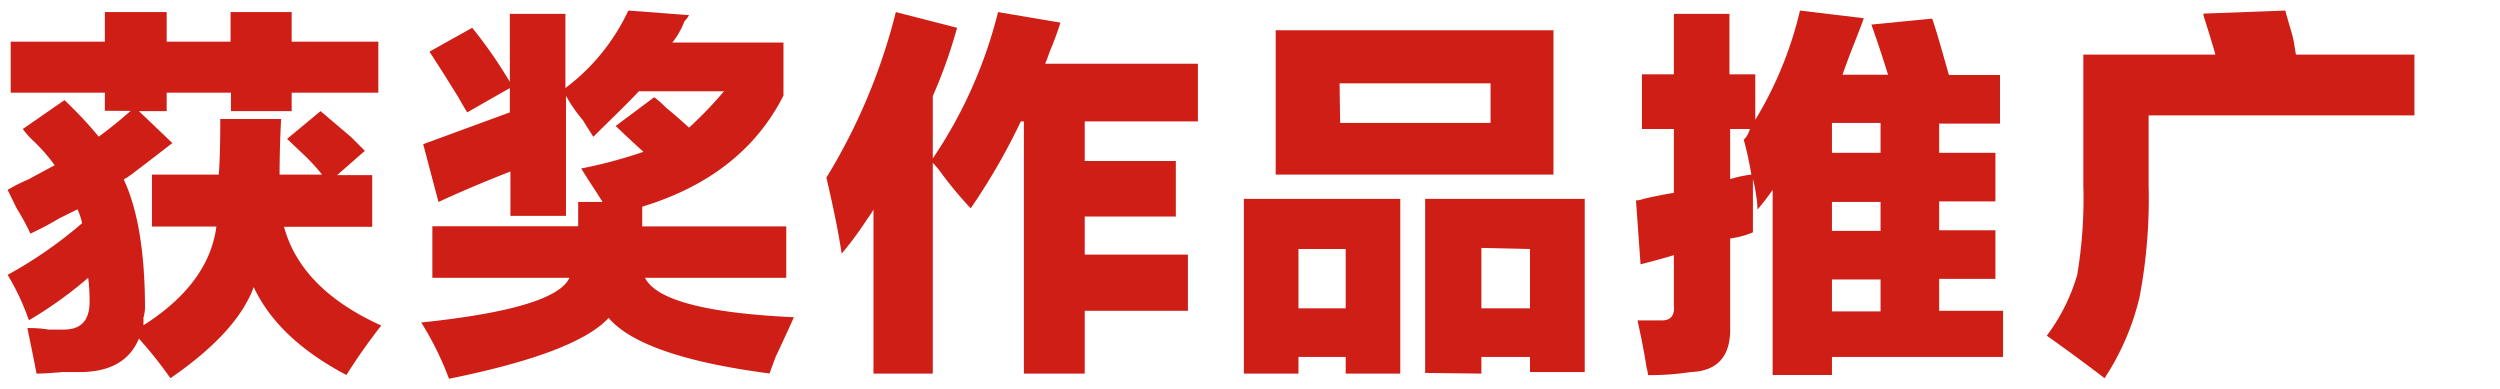 <svg xmlns="http://www.w3.org/2000/svg" viewBox="0 0 180 28"><defs><style>.cls-1{fill:#ce1e16;}</style></defs><title>title_prom0_cn</title><g id="レイヤー_1" data-name="レイヤー 1"><path class="cls-1" d="M1.64,9.29l3-2.08A29,29,0,0,1,7.11,9.84c.8-.59,1.57-1.21,2.3-1.86H7.55V6.67H.77V3H7.55V.87H12V3h4.6V.87H21V3h6.24V6.67H21V8H16.63V6.67H12V8H10l2.41,2.3c-.66.51-1.6,1.24-2.84,2.18a4.85,4.85,0,0,1-.66.44q1.53,3.28,1.53,9.3a3.19,3.19,0,0,1-.11.65v.55q4.71-3,5.25-7.11H10.94V12.57h4.81c.07-.8.11-2.15.11-4h4.38c-.08,1.53-.11,2.88-.11,4h3.06A14.57,14.57,0,0,0,22,11.26L20.67,10l2.41-2,2.19,1.86,1,1-2,1.75H26.8v3.72H20.45q1.22,4.49,7,7.11A41.8,41.8,0,0,0,24.94,27Q20,24.39,18.27,20.67q-1.21,3.27-6,6.56A29.79,29.79,0,0,0,10,24.38Q9,26.8,5.69,26.79H4.49c-.81.07-1.43.11-1.86.11-.15-.8-.37-1.9-.66-3.28.36,0,.88,0,1.53.11H4.6c1.23,0,1.85-.66,1.85-2A13,13,0,0,0,6.35,20a29,29,0,0,1-4.27,3.06A17.24,17.24,0,0,0,.55,19.79a31,31,0,0,0,5.36-3.72,4.51,4.51,0,0,0-.33-1l-1.31.65a21.67,21.67,0,0,1-2.08,1.1A17,17,0,0,0,1.2,15L.55,13.67a13.3,13.3,0,0,1,1.53-.77c.8-.44,1.42-.77,1.86-1a12.51,12.51,0,0,0-1.53-1.75A6.65,6.65,0,0,1,1.64,9.29Z"/><path class="cls-1" d="M31.57,14.54l-1.1-4.16,6.24-2.29V6.34L33.64,8.09C33.5,7.87,33.28,7.5,33,7c-.81-1.31-1.5-2.4-2.08-3.28L34,2A33.28,33.28,0,0,1,36.71,5.9V1h4V6.34A14.83,14.83,0,0,0,45.24.76l4.37.33a1.74,1.74,0,0,1-.33.44,5.63,5.63,0,0,1-.87,1.53h8V6.88q-2.94,5.8-10.17,8v1.42H56.61V20H46.44q1.2,2.4,10.72,2.84c-.29.66-.73,1.61-1.31,2.85-.22.58-.37,1-.44,1.2q-9.19-1.2-11.59-4c-1.54,1.68-5.36,3.14-11.49,4.38a22.55,22.55,0,0,0-2-4.05Q40,22.21,41,20H31.13V16.29h10.5V14.54h1.75c-.44-.73-1-1.53-1.53-2.41a34.11,34.11,0,0,0,4.48-1.2c-.65-.58-1.31-1.2-2-1.86L47.1,7a6.82,6.82,0,0,1,.87.77c.29.22.84.69,1.64,1.42a28.5,28.5,0,0,0,2.52-2.62H46c-.87.94-2,2-3.28,3.28-.14-.22-.4-.62-.76-1.21a10.18,10.18,0,0,1-1.21-1.75v8.65h-4V12.35Q34.19,13.34,31.57,14.54Z"/><path class="cls-1" d="M67.16,26.9H62.89V15.09a5.74,5.74,0,0,1-.43.65,24.41,24.41,0,0,1-1.86,2.52q-.33-2.19-1.1-5.47a42.54,42.54,0,0,0,5-11.92L68.91,2a35.94,35.94,0,0,1-1.75,4.92v4.49A33.08,33.08,0,0,0,71.86.87l4.49.76a21.35,21.35,0,0,1-.77,2.08c-.15.44-.26.73-.33.88h11V8.74H78.1v2.85h6.56v4H78.1v2.74h7.43v4.05H78.1V26.9H73.72V8.74H73.5A45.72,45.72,0,0,1,69.89,15a27.91,27.91,0,0,1-2.18-2.63,6.61,6.61,0,0,0-.55-.65Z"/><path class="cls-1" d="M89.56,26.9V14.32h11.26V26.9H96.89V25.7h-3.4v1.2ZM91.85,2.18h20V12.57h-20Zm1.64,15.75V22.2h3.4V17.93Zm3-9.08h10.83V6H96.45Zm6.12,18V14.32h11.49V26.79h-3.94V25.7h-3.5v1.2Zm4.05-9V22.2h3.5V17.93Z"/><path class="cls-1" d="M131.9,27h-4.27V13.67a17.08,17.08,0,0,1-1.09,1.42,7.37,7.37,0,0,0-.11-1.1,8.35,8.35,0,0,0-.22-1.09v3.83a6.29,6.29,0,0,1-1.64.44v6.34c.07,2.11-.88,3.21-2.85,3.28a19.48,19.48,0,0,1-3.06.22,2.69,2.69,0,0,0-.11-.55c-.14-.95-.36-2.08-.65-3.39h1.75c.65,0,.94-.36.87-1.09V18.37q-1.09.33-2.4.66l-.33-4.6a1.56,1.56,0,0,0,.54-.11c.59-.14,1.32-.29,2.19-.44V9.29h-2.3V5.35h2.3V1h4V5.35h1.86V8.63A27.14,27.14,0,0,0,129.6.76l4.59.55c-.14.43-.4,1.09-.76,2s-.62,1.64-.77,2.07h3.28c-.36-1.16-.76-2.37-1.2-3.61l4.38-.43c.07.22.18.54.32,1,.22.73.51,1.75.88,3.06H144v3.5h-4.38V11h4.05v3.5h-4.05v2.08h4.05v3.5h-4.05v2.3h4.6V25.7H131.9ZM124.57,12.9a8.33,8.33,0,0,1,1.53-.33c-.15-.87-.33-1.71-.55-2.51a1.62,1.62,0,0,0,.44-.77h-1.42Zm7.33-4.05V11h3.5V8.85Zm0,5.69v2.08h3.5V14.54Zm0,5.58v2.3h3.5v-2.3Z"/><path class="cls-1" d="M154.7,13.34a37.87,37.87,0,0,1-.66,8.09,18.37,18.37,0,0,1-2.51,5.8q-2-1.53-4.16-3.06a13.69,13.69,0,0,0,2.19-4.38,33.32,33.32,0,0,0,.44-6.45V3.93h9.51c-.14-.51-.4-1.35-.76-2.51a1.55,1.55,0,0,1-.11-.44l5.9-.22c.08.29.22.8.44,1.53s.26,1.35.33,1.64h8.53V8.31H154.7Z"/></g></svg>